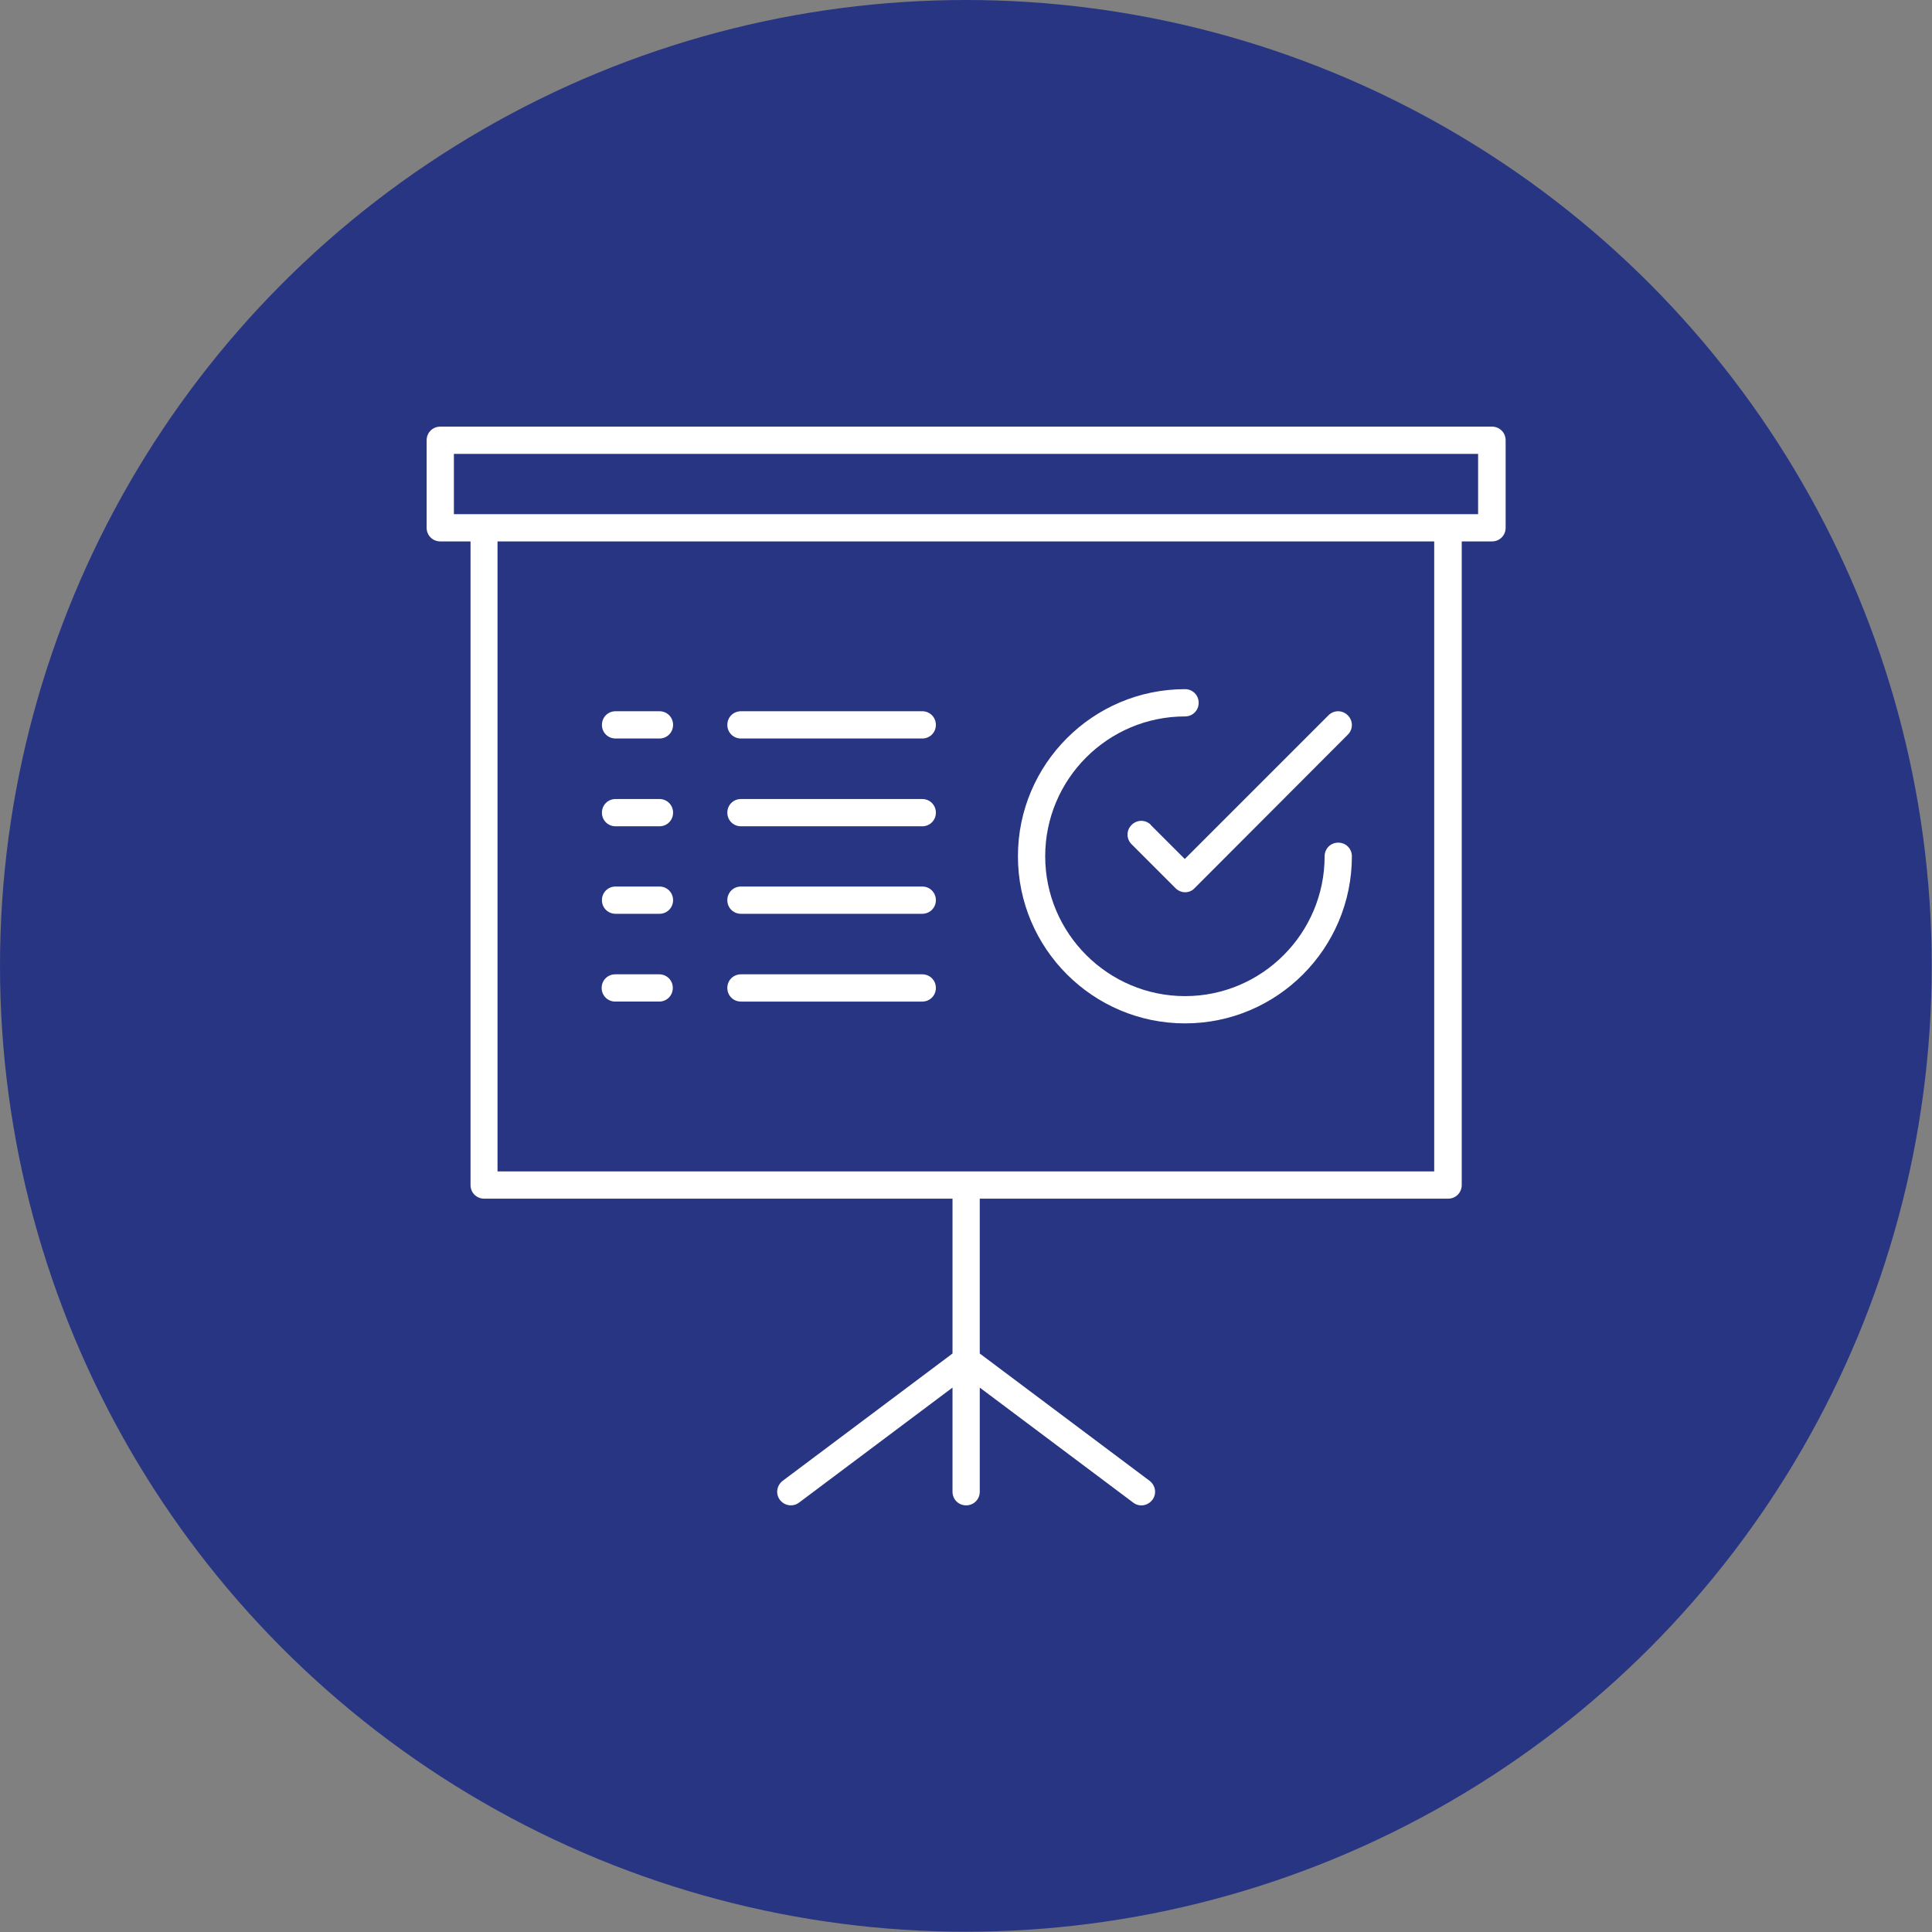 <?xml version="1.0" encoding="UTF-8"?><svg id="Calque_2" xmlns="http://www.w3.org/2000/svg" viewBox="0 0 70.87 70.87"><rect x="0" y="0" width="70.87" height="70.87" fill="#808080" stroke="none"/><defs><style>.cls-1{fill:#fff;}.cls-2{fill:#283583;}</style></defs><g id="ICONS"><g><circle class="cls-2" cx="35.43" cy="35.43" r="35.43"/><g><path class="cls-1" d="M54.72,15.65H16.15c-.28,0-.5,.22-.5,.5v3.21c0,.28,.22,.5,.5,.5h1.11v23.61c0,.28,.22,.5,.5,.5h17.18v5.68l-6.23,4.67c-.22,.17-.27,.48-.1,.7,.1,.13,.25,.2,.4,.2,.1,0,.21-.03,.3-.1l5.63-4.22v3.82c0,.28,.22,.5,.5,.5s.5-.22,.5-.5v-3.82l5.63,4.22c.22,.17,.53,.12,.7-.1,.17-.22,.12-.53-.1-.7l-6.23-4.67v-5.68h17.18c.28,0,.5-.22,.5-.5V19.86h1.11c.28,0,.5-.22,.5-.5v-3.21c0-.28-.22-.5-.5-.5Zm-2.11,27.32H18.25V19.86H52.61v23.11Zm1.61-24.11H16.65v-2.21H54.22v2.21Z"/><path class="cls-1" d="M43.47,37.54c3.38,0,6.12-2.75,6.12-6.13,0-.28-.22-.5-.5-.5s-.5,.22-.5,.5c0,2.83-2.3,5.13-5.12,5.13s-5.13-2.3-5.13-5.13,2.3-5.13,5.13-5.13c.28,0,.5-.22,.5-.5s-.22-.5-.5-.5c-3.38,0-6.13,2.75-6.13,6.13s2.75,6.13,6.13,6.13Z"/><path class="cls-1" d="M42.22,30.26c-.2-.2-.51-.2-.71,0s-.2,.51,0,.71l1.61,1.61c.09,.09,.22,.15,.35,.15s.26-.05,.35-.15l5.62-5.63c.2-.2,.2-.51,0-.71s-.51-.2-.71,0l-5.27,5.27-1.25-1.25Z"/><path class="cls-1" d="M27.18,27.09h6.65c.28,0,.5-.22,.5-.5s-.22-.5-.5-.5h-6.65c-.28,0-.5,.22-.5,.5s.22,.5,.5,.5Z"/><path class="cls-1" d="M22.58,27.09h1.61c.28,0,.5-.22,.5-.5s-.22-.5-.5-.5h-1.61c-.28,0-.5,.22-.5,.5s.22,.5,.5,.5Z"/><path class="cls-1" d="M27.18,30.31h6.65c.28,0,.5-.22,.5-.5s-.22-.5-.5-.5h-6.65c-.28,0-.5,.22-.5,.5s.22,.5,.5,.5Z"/><path class="cls-1" d="M22.58,30.31h1.61c.28,0,.5-.22,.5-.5s-.22-.5-.5-.5h-1.61c-.28,0-.5,.22-.5,.5s.22,.5,.5,.5Z"/><path class="cls-1" d="M27.18,33.52h6.65c.28,0,.5-.22,.5-.5s-.22-.5-.5-.5h-6.65c-.28,0-.5,.22-.5,.5s.22,.5,.5,.5Z"/><path class="cls-1" d="M22.58,33.52h1.61c.28,0,.5-.22,.5-.5s-.22-.5-.5-.5h-1.61c-.28,0-.5,.22-.5,.5s.22,.5,.5,.5Z"/><path class="cls-1" d="M27.18,36.74h6.65c.28,0,.5-.22,.5-.5s-.22-.5-.5-.5h-6.65c-.28,0-.5,.22-.5,.5s.22,.5,.5,.5Z"/><path class="cls-1" d="M24.18,35.74h-1.61c-.28,0-.5,.22-.5,.5s.22,.5,.5,.5h1.61c.28,0,.5-.22,.5-.5s-.22-.5-.5-.5Z"/></g></g></g></svg>